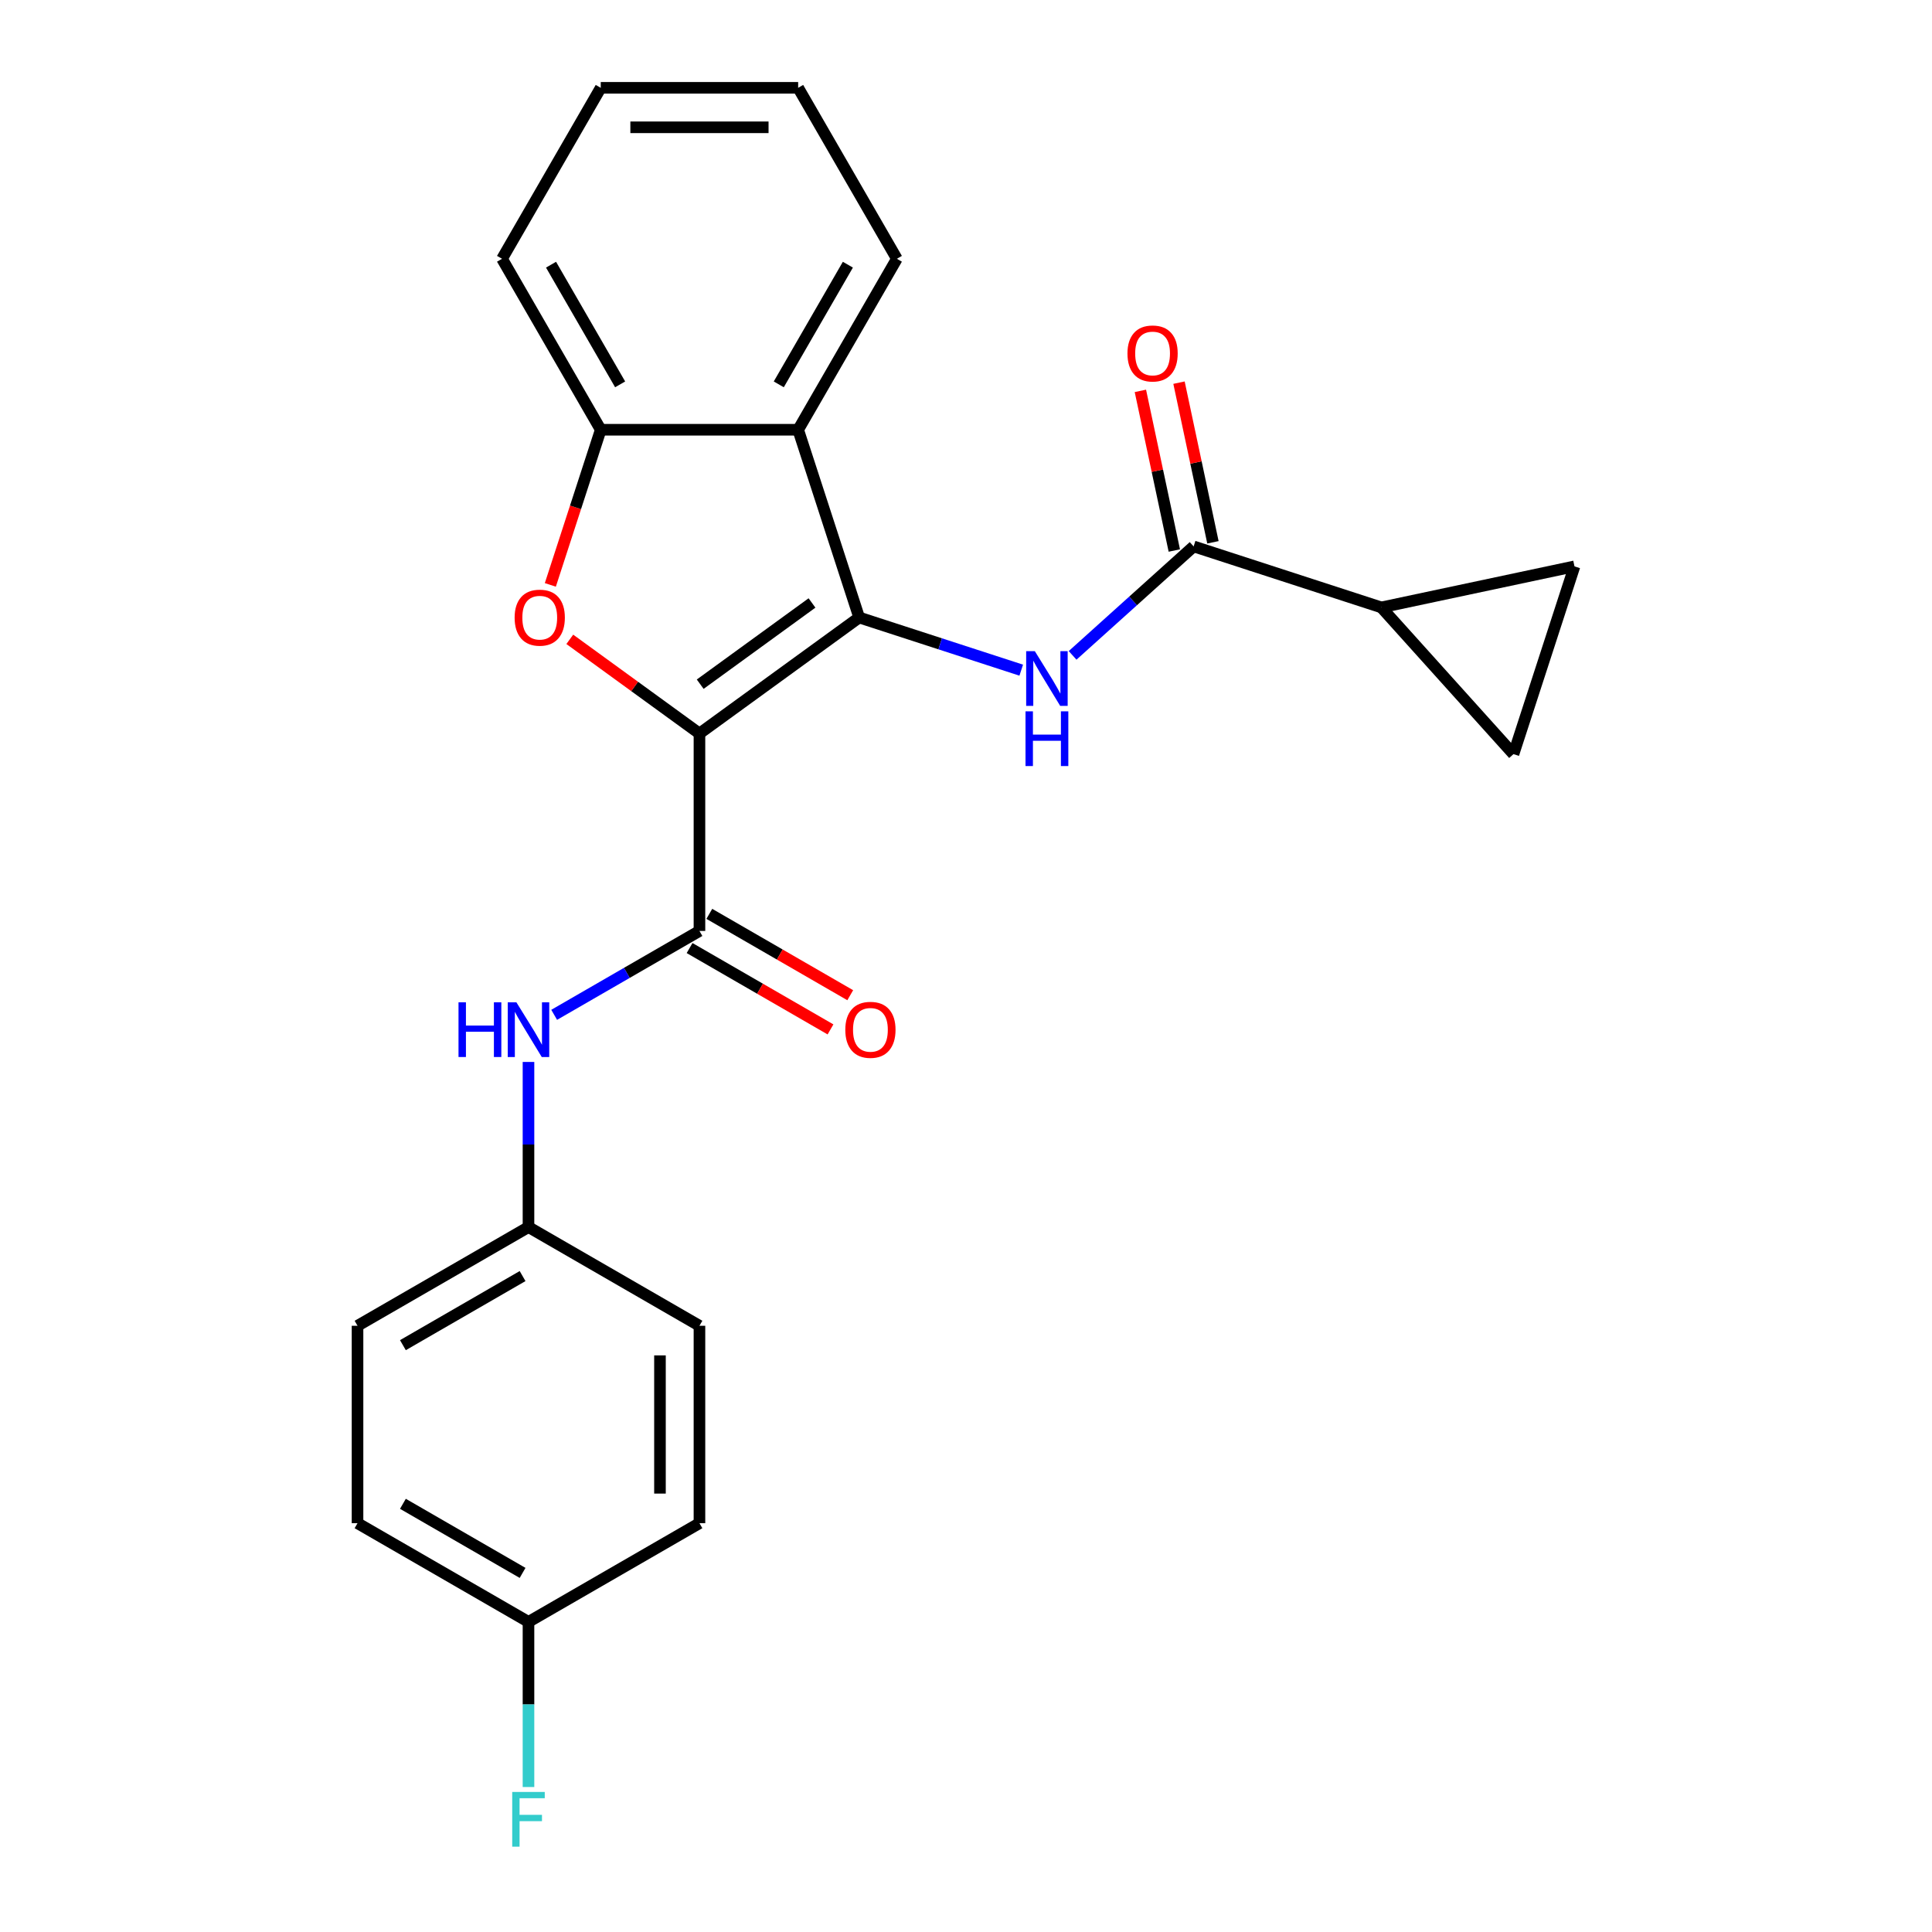 <?xml version='1.0' encoding='iso-8859-1'?>
<svg version='1.1' baseProfile='full'
              xmlns='http://www.w3.org/2000/svg'
                      xmlns:rdkit='http://www.rdkit.org/xml'
                      xmlns:xlink='http://www.w3.org/1999/xlink'
                  xml:space='preserve'
width='1000px' height='1000px' viewBox='0 0 1000 1000'>
<!-- END OF HEADER -->
<rect style='opacity:1.0;fill:#FFFFFF;stroke:none' width='1000' height='1000' x='0' y='0'> </rect>
<path class='bond-0' d='M 362.036,379.678 L 444.703,319.618' style='fill:none;fill-rule:evenodd;stroke:#000000;stroke-width:6px;stroke-linecap:butt;stroke-linejoin:miter;stroke-opacity:1' />
<path class='bond-0' d='M 362.424,354.136 L 420.291,312.094' style='fill:none;fill-rule:evenodd;stroke:#000000;stroke-width:6px;stroke-linecap:butt;stroke-linejoin:miter;stroke-opacity:1' />
<path class='bond-1' d='M 362.036,379.678 L 328.48,355.299' style='fill:none;fill-rule:evenodd;stroke:#000000;stroke-width:6px;stroke-linecap:butt;stroke-linejoin:miter;stroke-opacity:1' />
<path class='bond-1' d='M 328.48,355.299 L 294.924,330.919' style='fill:none;fill-rule:evenodd;stroke:#FF0000;stroke-width:6px;stroke-linecap:butt;stroke-linejoin:miter;stroke-opacity:1' />
<path class='bond-2' d='M 362.036,379.678 L 362.036,481.86' style='fill:none;fill-rule:evenodd;stroke:#000000;stroke-width:6px;stroke-linecap:butt;stroke-linejoin:miter;stroke-opacity:1' />
<path class='bond-3' d='M 444.703,319.618 L 486.645,333.246' style='fill:none;fill-rule:evenodd;stroke:#000000;stroke-width:6px;stroke-linecap:butt;stroke-linejoin:miter;stroke-opacity:1' />
<path class='bond-3' d='M 486.645,333.246 L 528.588,346.874' style='fill:none;fill-rule:evenodd;stroke:#0000FF;stroke-width:6px;stroke-linecap:butt;stroke-linejoin:miter;stroke-opacity:1' />
<path class='bond-4' d='M 444.703,319.618 L 413.127,222.438' style='fill:none;fill-rule:evenodd;stroke:#000000;stroke-width:6px;stroke-linecap:butt;stroke-linejoin:miter;stroke-opacity:1' />
<path class='bond-6' d='M 284.853,302.743 L 297.899,262.59' style='fill:none;fill-rule:evenodd;stroke:#FF0000;stroke-width:6px;stroke-linecap:butt;stroke-linejoin:miter;stroke-opacity:1' />
<path class='bond-6' d='M 297.899,262.59 L 310.946,222.438' style='fill:none;fill-rule:evenodd;stroke:#000000;stroke-width:6px;stroke-linecap:butt;stroke-linejoin:miter;stroke-opacity:1' />
<path class='bond-8' d='M 362.036,481.86 L 324.438,503.567' style='fill:none;fill-rule:evenodd;stroke:#000000;stroke-width:6px;stroke-linecap:butt;stroke-linejoin:miter;stroke-opacity:1' />
<path class='bond-8' d='M 324.438,503.567 L 286.839,525.275' style='fill:none;fill-rule:evenodd;stroke:#0000FF;stroke-width:6px;stroke-linecap:butt;stroke-linejoin:miter;stroke-opacity:1' />
<path class='bond-11' d='M 356.927,490.709 L 393.396,511.764' style='fill:none;fill-rule:evenodd;stroke:#000000;stroke-width:6px;stroke-linecap:butt;stroke-linejoin:miter;stroke-opacity:1' />
<path class='bond-11' d='M 393.396,511.764 L 429.864,532.819' style='fill:none;fill-rule:evenodd;stroke:#FF0000;stroke-width:6px;stroke-linecap:butt;stroke-linejoin:miter;stroke-opacity:1' />
<path class='bond-11' d='M 367.145,473.011 L 403.614,494.066' style='fill:none;fill-rule:evenodd;stroke:#000000;stroke-width:6px;stroke-linecap:butt;stroke-linejoin:miter;stroke-opacity:1' />
<path class='bond-11' d='M 403.614,494.066 L 440.082,515.121' style='fill:none;fill-rule:evenodd;stroke:#FF0000;stroke-width:6px;stroke-linecap:butt;stroke-linejoin:miter;stroke-opacity:1' />
<path class='bond-5' d='M 555.177,339.223 L 586.498,311.022' style='fill:none;fill-rule:evenodd;stroke:#0000FF;stroke-width:6px;stroke-linecap:butt;stroke-linejoin:miter;stroke-opacity:1' />
<path class='bond-5' d='M 586.498,311.022 L 617.818,282.821' style='fill:none;fill-rule:evenodd;stroke:#000000;stroke-width:6px;stroke-linecap:butt;stroke-linejoin:miter;stroke-opacity:1' />
<path class='bond-16' d='M 413.127,222.438 L 464.218,133.946' style='fill:none;fill-rule:evenodd;stroke:#000000;stroke-width:6px;stroke-linecap:butt;stroke-linejoin:miter;stroke-opacity:1' />
<path class='bond-16' d='M 403.092,198.946 L 438.856,137.002' style='fill:none;fill-rule:evenodd;stroke:#000000;stroke-width:6px;stroke-linecap:butt;stroke-linejoin:miter;stroke-opacity:1' />
<path class='bond-24' d='M 413.127,222.438 L 310.946,222.438' style='fill:none;fill-rule:evenodd;stroke:#000000;stroke-width:6px;stroke-linecap:butt;stroke-linejoin:miter;stroke-opacity:1' />
<path class='bond-7' d='M 617.818,282.821 L 714.998,314.397' style='fill:none;fill-rule:evenodd;stroke:#000000;stroke-width:6px;stroke-linecap:butt;stroke-linejoin:miter;stroke-opacity:1' />
<path class='bond-12' d='M 627.813,280.696 L 619.031,239.38' style='fill:none;fill-rule:evenodd;stroke:#000000;stroke-width:6px;stroke-linecap:butt;stroke-linejoin:miter;stroke-opacity:1' />
<path class='bond-12' d='M 619.031,239.38 L 610.249,198.063' style='fill:none;fill-rule:evenodd;stroke:#FF0000;stroke-width:6px;stroke-linecap:butt;stroke-linejoin:miter;stroke-opacity:1' />
<path class='bond-12' d='M 607.823,284.945 L 599.041,243.628' style='fill:none;fill-rule:evenodd;stroke:#000000;stroke-width:6px;stroke-linecap:butt;stroke-linejoin:miter;stroke-opacity:1' />
<path class='bond-12' d='M 599.041,243.628 L 590.259,202.312' style='fill:none;fill-rule:evenodd;stroke:#FF0000;stroke-width:6px;stroke-linecap:butt;stroke-linejoin:miter;stroke-opacity:1' />
<path class='bond-21' d='M 310.946,222.438 L 259.855,133.946' style='fill:none;fill-rule:evenodd;stroke:#000000;stroke-width:6px;stroke-linecap:butt;stroke-linejoin:miter;stroke-opacity:1' />
<path class='bond-21' d='M 320.98,198.946 L 285.217,137.002' style='fill:none;fill-rule:evenodd;stroke:#000000;stroke-width:6px;stroke-linecap:butt;stroke-linejoin:miter;stroke-opacity:1' />
<path class='bond-9' d='M 714.998,314.397 L 783.371,390.332' style='fill:none;fill-rule:evenodd;stroke:#000000;stroke-width:6px;stroke-linecap:butt;stroke-linejoin:miter;stroke-opacity:1' />
<path class='bond-10' d='M 714.998,314.397 L 814.947,293.152' style='fill:none;fill-rule:evenodd;stroke:#000000;stroke-width:6px;stroke-linecap:butt;stroke-linejoin:miter;stroke-opacity:1' />
<path class='bond-13' d='M 273.545,549.665 L 273.545,592.398' style='fill:none;fill-rule:evenodd;stroke:#0000FF;stroke-width:6px;stroke-linecap:butt;stroke-linejoin:miter;stroke-opacity:1' />
<path class='bond-13' d='M 273.545,592.398 L 273.545,635.132' style='fill:none;fill-rule:evenodd;stroke:#000000;stroke-width:6px;stroke-linecap:butt;stroke-linejoin:miter;stroke-opacity:1' />
<path class='bond-27' d='M 783.371,390.332 L 814.947,293.152' style='fill:none;fill-rule:evenodd;stroke:#000000;stroke-width:6px;stroke-linecap:butt;stroke-linejoin:miter;stroke-opacity:1' />
<path class='bond-17' d='M 273.545,635.132 L 362.036,686.222' style='fill:none;fill-rule:evenodd;stroke:#000000;stroke-width:6px;stroke-linecap:butt;stroke-linejoin:miter;stroke-opacity:1' />
<path class='bond-18' d='M 273.545,635.132 L 185.053,686.222' style='fill:none;fill-rule:evenodd;stroke:#000000;stroke-width:6px;stroke-linecap:butt;stroke-linejoin:miter;stroke-opacity:1' />
<path class='bond-18' d='M 270.489,660.493 L 208.545,696.257' style='fill:none;fill-rule:evenodd;stroke:#000000;stroke-width:6px;stroke-linecap:butt;stroke-linejoin:miter;stroke-opacity:1' />
<path class='bond-14' d='M 273.545,839.494 L 185.053,788.403' style='fill:none;fill-rule:evenodd;stroke:#000000;stroke-width:6px;stroke-linecap:butt;stroke-linejoin:miter;stroke-opacity:1' />
<path class='bond-14' d='M 270.489,814.132 L 208.545,778.369' style='fill:none;fill-rule:evenodd;stroke:#000000;stroke-width:6px;stroke-linecap:butt;stroke-linejoin:miter;stroke-opacity:1' />
<path class='bond-15' d='M 273.545,839.494 L 273.545,882.227' style='fill:none;fill-rule:evenodd;stroke:#000000;stroke-width:6px;stroke-linecap:butt;stroke-linejoin:miter;stroke-opacity:1' />
<path class='bond-15' d='M 273.545,882.227 L 273.545,924.961' style='fill:none;fill-rule:evenodd;stroke:#33CCCC;stroke-width:6px;stroke-linecap:butt;stroke-linejoin:miter;stroke-opacity:1' />
<path class='bond-26' d='M 273.545,839.494 L 362.036,788.403' style='fill:none;fill-rule:evenodd;stroke:#000000;stroke-width:6px;stroke-linecap:butt;stroke-linejoin:miter;stroke-opacity:1' />
<path class='bond-22' d='M 464.218,133.946 L 413.127,45.455' style='fill:none;fill-rule:evenodd;stroke:#000000;stroke-width:6px;stroke-linecap:butt;stroke-linejoin:miter;stroke-opacity:1' />
<path class='bond-20' d='M 362.036,686.222 L 362.036,788.403' style='fill:none;fill-rule:evenodd;stroke:#000000;stroke-width:6px;stroke-linecap:butt;stroke-linejoin:miter;stroke-opacity:1' />
<path class='bond-20' d='M 341.6,701.549 L 341.6,773.076' style='fill:none;fill-rule:evenodd;stroke:#000000;stroke-width:6px;stroke-linecap:butt;stroke-linejoin:miter;stroke-opacity:1' />
<path class='bond-19' d='M 185.053,686.222 L 185.053,788.403' style='fill:none;fill-rule:evenodd;stroke:#000000;stroke-width:6px;stroke-linecap:butt;stroke-linejoin:miter;stroke-opacity:1' />
<path class='bond-23' d='M 259.855,133.946 L 310.946,45.455' style='fill:none;fill-rule:evenodd;stroke:#000000;stroke-width:6px;stroke-linecap:butt;stroke-linejoin:miter;stroke-opacity:1' />
<path class='bond-25' d='M 413.127,45.455 L 310.946,45.455' style='fill:none;fill-rule:evenodd;stroke:#000000;stroke-width:6px;stroke-linecap:butt;stroke-linejoin:miter;stroke-opacity:1' />
<path class='bond-25' d='M 397.8,65.891 L 326.273,65.891' style='fill:none;fill-rule:evenodd;stroke:#000000;stroke-width:6px;stroke-linecap:butt;stroke-linejoin:miter;stroke-opacity:1' />
<path  class='atom-2' d='M 266.37 319.698
Q 266.37 312.898, 269.73 309.098
Q 273.09 305.298, 279.37 305.298
Q 285.65 305.298, 289.01 309.098
Q 292.37 312.898, 292.37 319.698
Q 292.37 326.578, 288.97 330.498
Q 285.57 334.378, 279.37 334.378
Q 273.13 334.378, 269.73 330.498
Q 266.37 326.618, 266.37 319.698
M 279.37 331.178
Q 283.69 331.178, 286.01 328.298
Q 288.37 325.378, 288.37 319.698
Q 288.37 314.138, 286.01 311.338
Q 283.69 308.498, 279.37 308.498
Q 275.05 308.498, 272.69 311.298
Q 270.37 314.098, 270.37 319.698
Q 270.37 325.418, 272.69 328.298
Q 275.05 331.178, 279.37 331.178
' fill='#FF0000'/>
<path  class='atom-4' d='M 535.623 337.034
L 544.903 352.034
Q 545.823 353.514, 547.303 356.194
Q 548.783 358.874, 548.863 359.034
L 548.863 337.034
L 552.623 337.034
L 552.623 365.354
L 548.743 365.354
L 538.783 348.954
Q 537.623 347.034, 536.383 344.834
Q 535.183 342.634, 534.823 341.954
L 534.823 365.354
L 531.143 365.354
L 531.143 337.034
L 535.623 337.034
' fill='#0000FF'/>
<path  class='atom-4' d='M 530.803 368.186
L 534.643 368.186
L 534.643 380.226
L 549.123 380.226
L 549.123 368.186
L 552.963 368.186
L 552.963 396.506
L 549.123 396.506
L 549.123 383.426
L 534.643 383.426
L 534.643 396.506
L 530.803 396.506
L 530.803 368.186
' fill='#0000FF'/>
<path  class='atom-9' d='M 237.325 518.79
L 241.165 518.79
L 241.165 530.83
L 255.645 530.83
L 255.645 518.79
L 259.485 518.79
L 259.485 547.11
L 255.645 547.11
L 255.645 534.03
L 241.165 534.03
L 241.165 547.11
L 237.325 547.11
L 237.325 518.79
' fill='#0000FF'/>
<path  class='atom-9' d='M 267.285 518.79
L 276.565 533.79
Q 277.485 535.27, 278.965 537.95
Q 280.445 540.63, 280.525 540.79
L 280.525 518.79
L 284.285 518.79
L 284.285 547.11
L 280.405 547.11
L 270.445 530.71
Q 269.285 528.79, 268.045 526.59
Q 266.845 524.39, 266.485 523.71
L 266.485 547.11
L 262.805 547.11
L 262.805 518.79
L 267.285 518.79
' fill='#0000FF'/>
<path  class='atom-12' d='M 437.528 533.03
Q 437.528 526.23, 440.888 522.43
Q 444.248 518.63, 450.528 518.63
Q 456.808 518.63, 460.168 522.43
Q 463.528 526.23, 463.528 533.03
Q 463.528 539.91, 460.128 543.83
Q 456.728 547.71, 450.528 547.71
Q 444.288 547.71, 440.888 543.83
Q 437.528 539.95, 437.528 533.03
M 450.528 544.51
Q 454.848 544.51, 457.168 541.63
Q 459.528 538.71, 459.528 533.03
Q 459.528 527.47, 457.168 524.67
Q 454.848 521.83, 450.528 521.83
Q 446.208 521.83, 443.848 524.63
Q 441.528 527.43, 441.528 533.03
Q 441.528 538.75, 443.848 541.63
Q 446.208 544.51, 450.528 544.51
' fill='#FF0000'/>
<path  class='atom-13' d='M 583.574 182.953
Q 583.574 176.153, 586.934 172.353
Q 590.294 168.553, 596.574 168.553
Q 602.854 168.553, 606.214 172.353
Q 609.574 176.153, 609.574 182.953
Q 609.574 189.833, 606.174 193.753
Q 602.774 197.633, 596.574 197.633
Q 590.334 197.633, 586.934 193.753
Q 583.574 189.873, 583.574 182.953
M 596.574 194.433
Q 600.894 194.433, 603.214 191.553
Q 605.574 188.633, 605.574 182.953
Q 605.574 177.393, 603.214 174.593
Q 600.894 171.753, 596.574 171.753
Q 592.254 171.753, 589.894 174.553
Q 587.574 177.353, 587.574 182.953
Q 587.574 188.673, 589.894 191.553
Q 592.254 194.433, 596.574 194.433
' fill='#FF0000'/>
<path  class='atom-16' d='M 265.125 927.515
L 281.965 927.515
L 281.965 930.755
L 268.925 930.755
L 268.925 939.355
L 280.525 939.355
L 280.525 942.635
L 268.925 942.635
L 268.925 955.835
L 265.125 955.835
L 265.125 927.515
' fill='#33CCCC'/>
</svg>
